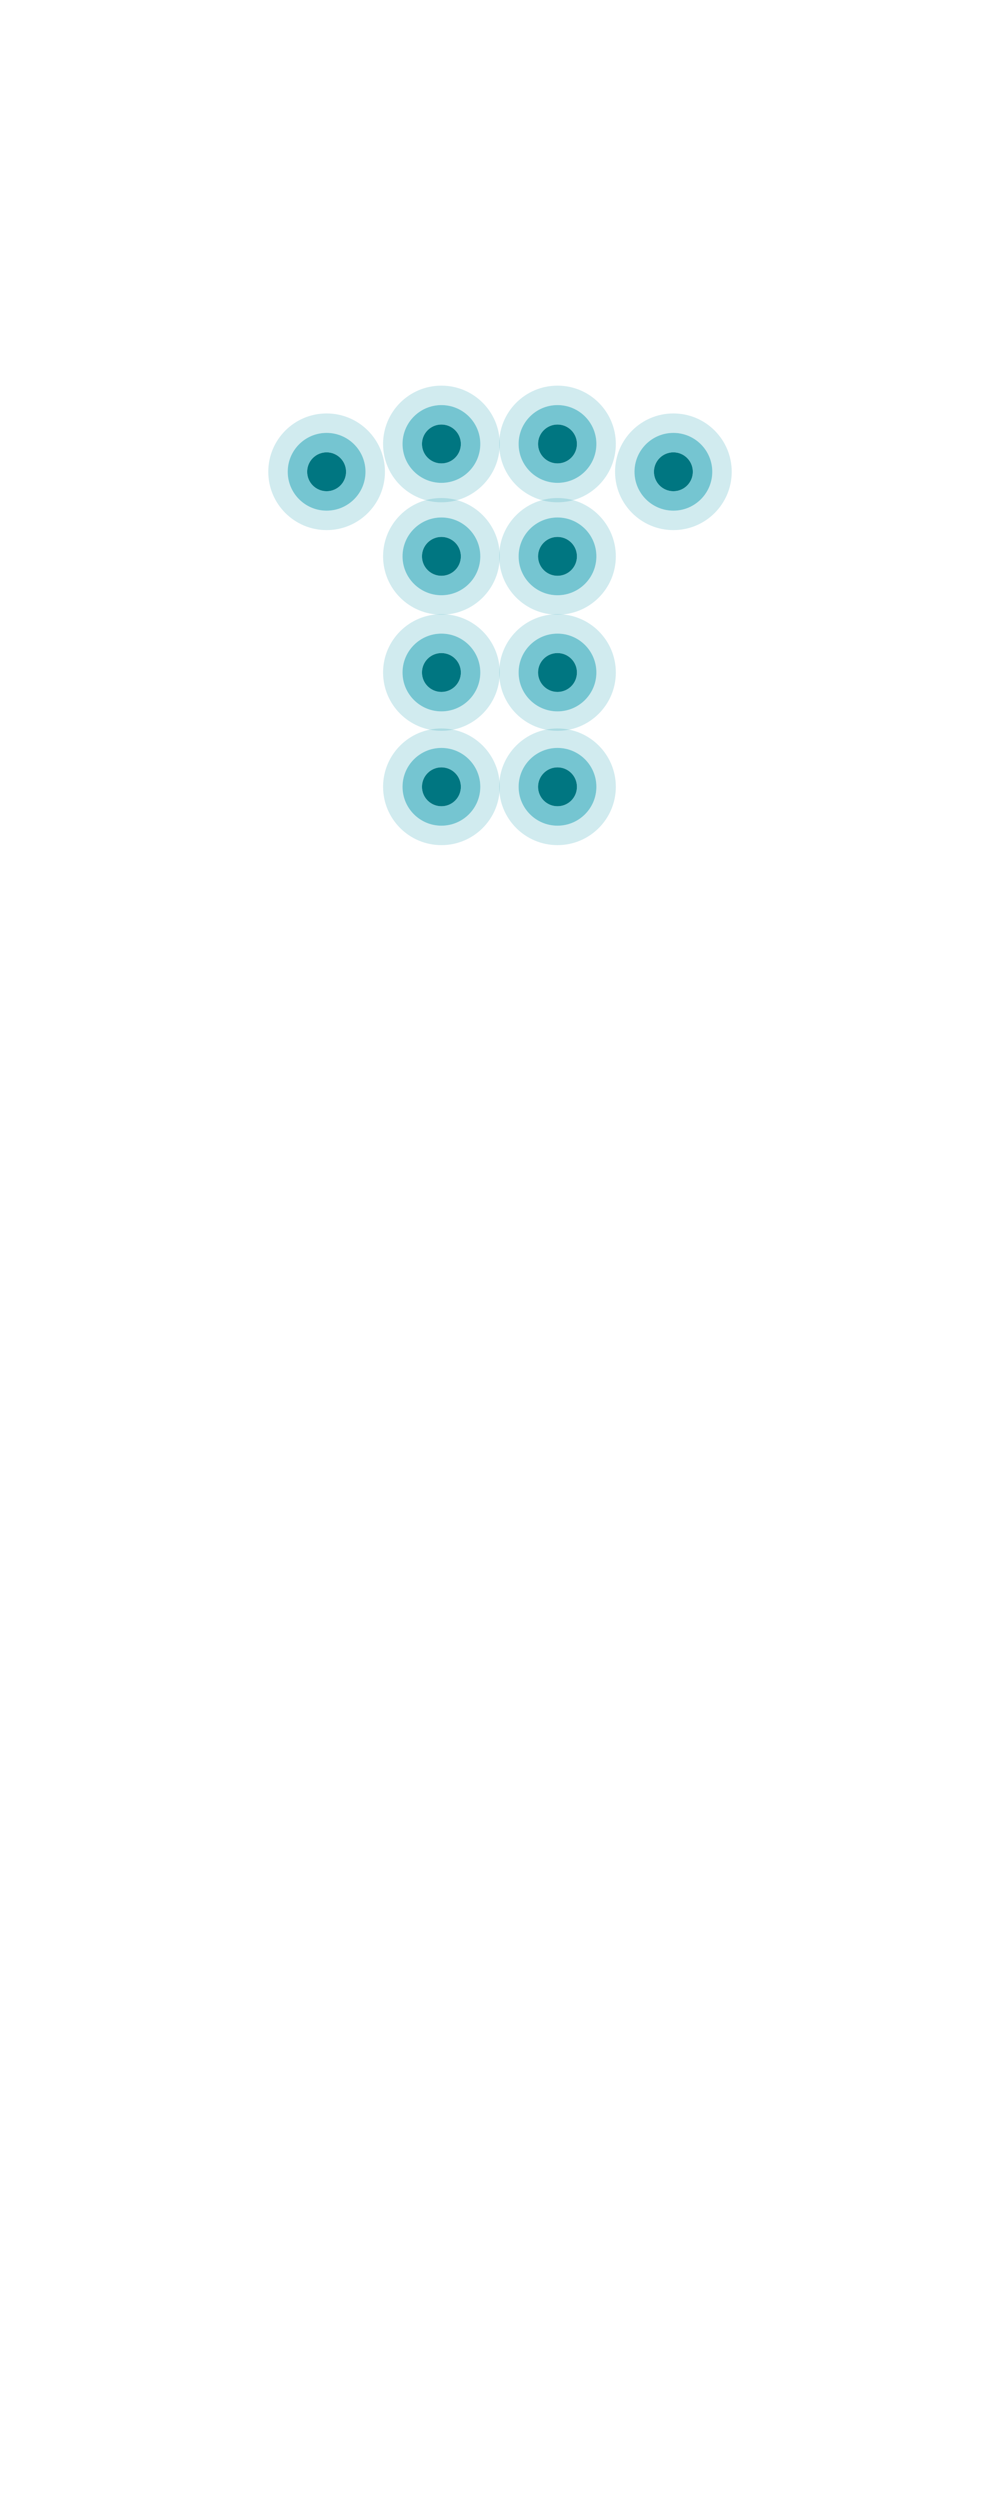 <svg xmlns="http://www.w3.org/2000/svg" width="360" height="900" viewBox="0 0 360 900" fill="none"><path opacity="0.2" d="M117.58 148.84C105.98 148.84 96.58 158.24 96.58 169.84C96.58 181.44 105.98 190.84 117.58 190.84C129.18 190.84 138.58 181.44 138.58 169.84C138.58 158.24 129.18 148.84 117.58 148.84ZM117.58 183.84C109.85 183.84 103.58 177.57 103.58 169.84C103.58 162.11 109.85 155.84 117.58 155.84C125.31 155.84 131.58 162.11 131.58 169.84C131.58 177.57 125.31 183.84 117.58 183.84Z" fill="#199EB2"></path><path opacity="0.6" d="M117.58 155.84C109.85 155.84 103.58 162.11 103.58 169.84C103.58 177.57 109.85 183.84 117.58 183.84C125.31 183.84 131.58 177.57 131.58 169.84C131.58 162.11 125.31 155.84 117.58 155.84ZM117.58 176.84C113.71 176.84 110.58 173.71 110.58 169.84C110.58 165.97 113.71 162.84 117.58 162.84C121.45 162.84 124.58 165.97 124.58 169.84C124.58 173.71 121.44 176.84 117.58 176.84Z" fill="#199EB2"></path><path d="M117.58 176.84C121.446 176.84 124.58 173.706 124.58 169.84C124.58 165.974 121.446 162.84 117.58 162.84C113.714 162.84 110.58 165.974 110.58 169.84C110.58 173.706 113.714 176.84 117.58 176.84Z" fill="#007681"></path><path opacity="0.2" d="M242.42 148.84C230.82 148.84 221.42 158.24 221.42 169.84C221.42 181.44 230.82 190.84 242.42 190.84C254.02 190.84 263.42 181.44 263.42 169.84C263.42 158.24 254.02 148.84 242.42 148.84ZM242.42 183.84C234.69 183.84 228.42 177.57 228.42 169.84C228.42 162.11 234.69 155.84 242.42 155.84C250.15 155.84 256.42 162.11 256.42 169.84C256.42 177.57 250.15 183.84 242.42 183.84Z" fill="#199EB2"></path><path opacity="0.6" d="M242.42 155.84C234.69 155.84 228.42 162.11 228.42 169.84C228.42 177.57 234.69 183.84 242.42 183.84C250.15 183.84 256.42 177.57 256.42 169.84C256.42 162.11 250.15 155.84 242.42 155.84ZM242.42 176.84C238.55 176.84 235.42 173.71 235.42 169.84C235.42 165.97 238.55 162.84 242.42 162.84C246.29 162.84 249.42 165.97 249.42 169.84C249.42 173.71 246.29 176.84 242.42 176.84Z" fill="#199EB2"></path><path d="M242.42 176.84C246.286 176.84 249.42 173.706 249.42 169.84C249.42 165.974 246.286 162.84 242.42 162.84C238.554 162.84 235.42 165.974 235.42 169.84C235.42 173.706 238.554 176.84 242.42 176.84Z" fill="#007681"></path><path opacity="0.2" d="M158.91 138.83C147.31 138.83 137.91 148.23 137.91 159.83C137.91 171.43 147.31 180.83 158.91 180.83C170.51 180.83 179.91 171.43 179.91 159.83C179.91 148.23 170.51 138.83 158.91 138.83ZM158.91 173.83C151.18 173.83 144.91 167.56 144.91 159.83C144.91 152.1 151.18 145.83 158.91 145.83C166.64 145.83 172.91 152.1 172.91 159.83C172.91 167.56 166.64 173.83 158.91 173.83Z" fill="#199EB2"></path><path opacity="0.6" d="M158.91 145.83C151.18 145.83 144.91 152.1 144.91 159.83C144.91 167.56 151.18 173.83 158.91 173.83C166.64 173.83 172.91 167.56 172.91 159.83C172.91 152.1 166.64 145.83 158.91 145.83ZM158.91 166.83C155.04 166.83 151.91 163.7 151.91 159.83C151.91 155.96 155.04 152.83 158.91 152.83C162.78 152.83 165.91 155.96 165.91 159.83C165.91 163.7 162.77 166.83 158.91 166.83Z" fill="#199EB2"></path><path d="M158.91 166.83C162.776 166.83 165.91 163.696 165.91 159.83C165.91 155.964 162.776 152.83 158.91 152.83C155.044 152.83 151.91 155.964 151.91 159.83C151.91 163.696 155.044 166.83 158.91 166.83Z" fill="#007681"></path><path opacity="0.2" d="M200.7 138.83C189.1 138.83 179.7 148.23 179.7 159.83C179.7 171.43 189.1 180.83 200.7 180.83C212.3 180.83 221.7 171.43 221.7 159.83C221.7 148.23 212.3 138.83 200.7 138.83ZM200.7 173.83C192.97 173.83 186.7 167.56 186.7 159.83C186.7 152.1 192.97 145.83 200.7 145.83C208.43 145.83 214.7 152.1 214.7 159.83C214.7 167.56 208.44 173.83 200.7 173.83Z" fill="#199EB2"></path><path opacity="0.6" d="M200.7 145.83C192.97 145.83 186.7 152.1 186.7 159.83C186.7 167.56 192.97 173.83 200.7 173.83C208.43 173.83 214.7 167.56 214.7 159.83C214.7 152.1 208.44 145.83 200.7 145.83ZM200.7 166.83C196.83 166.83 193.7 163.7 193.7 159.83C193.7 155.96 196.83 152.83 200.7 152.83C204.57 152.83 207.7 155.96 207.7 159.83C207.7 163.7 204.57 166.83 200.7 166.83Z" fill="#199EB2"></path><path d="M200.7 166.83C204.566 166.83 207.7 163.696 207.7 159.83C207.7 155.964 204.566 152.83 200.7 152.83C196.834 152.83 193.7 155.964 193.7 159.83C193.7 163.696 196.834 166.83 200.7 166.83Z" fill="#007681"></path><path opacity="0.2" d="M158.91 179.29C147.31 179.29 137.91 188.69 137.91 200.29C137.91 211.89 147.31 221.29 158.91 221.29C170.51 221.29 179.91 211.89 179.91 200.29C179.91 188.69 170.51 179.29 158.91 179.29ZM158.91 214.29C151.18 214.29 144.91 208.02 144.91 200.29C144.91 192.56 151.18 186.29 158.91 186.29C166.64 186.29 172.91 192.56 172.91 200.29C172.91 208.02 166.64 214.29 158.91 214.29Z" fill="#199EB2"></path><path opacity="0.6" d="M158.91 186.29C151.18 186.29 144.91 192.56 144.91 200.29C144.91 208.02 151.18 214.29 158.91 214.29C166.64 214.29 172.91 208.02 172.91 200.29C172.91 192.56 166.64 186.29 158.91 186.29ZM158.91 207.29C155.04 207.29 151.91 204.16 151.91 200.29C151.91 196.42 155.04 193.29 158.91 193.29C162.78 193.29 165.91 196.42 165.91 200.29C165.91 204.15 162.77 207.29 158.91 207.29Z" fill="#199EB2"></path><path d="M158.91 207.29C162.776 207.29 165.91 204.156 165.91 200.29C165.91 196.424 162.776 193.29 158.91 193.29C155.044 193.29 151.91 196.424 151.91 200.29C151.91 204.156 155.044 207.29 158.91 207.29Z" fill="#007681"></path><path opacity="0.2" d="M200.7 179.29C189.1 179.29 179.7 188.69 179.7 200.29C179.7 211.89 189.1 221.29 200.7 221.29C212.3 221.29 221.7 211.89 221.7 200.29C221.7 188.69 212.3 179.29 200.7 179.29ZM200.7 214.29C192.97 214.29 186.7 208.02 186.7 200.29C186.7 192.56 192.97 186.29 200.7 186.29C208.43 186.29 214.7 192.56 214.7 200.29C214.7 208.02 208.44 214.29 200.7 214.29Z" fill="#199EB2"></path><path opacity="0.6" d="M200.7 186.29C192.97 186.29 186.7 192.56 186.7 200.29C186.7 208.02 192.97 214.29 200.7 214.29C208.43 214.29 214.7 208.02 214.7 200.29C214.7 192.56 208.44 186.29 200.7 186.29ZM200.7 207.29C196.83 207.29 193.7 204.16 193.7 200.29C193.7 196.42 196.83 193.29 200.7 193.29C204.57 193.29 207.7 196.42 207.7 200.29C207.7 204.15 204.57 207.29 200.7 207.29Z" fill="#199EB2"></path><path d="M200.7 207.29C204.566 207.29 207.7 204.156 207.7 200.29C207.7 196.424 204.566 193.29 200.7 193.29C196.834 193.29 193.7 196.424 193.7 200.29C193.7 204.156 196.834 207.29 200.7 207.29Z" fill="#007681"></path><path opacity="0.2" d="M158.91 221.1C147.31 221.1 137.91 230.5 137.91 242.1C137.91 253.7 147.31 263.1 158.91 263.1C170.51 263.1 179.91 253.7 179.91 242.1C179.91 230.5 170.51 221.1 158.91 221.1ZM158.91 256.1C151.18 256.1 144.91 249.83 144.91 242.1C144.91 234.37 151.18 228.1 158.91 228.1C166.64 228.1 172.91 234.37 172.91 242.1C172.91 249.83 166.64 256.1 158.91 256.1Z" fill="#199EB2"></path><path opacity="0.6" d="M158.91 228.1C151.18 228.1 144.91 234.37 144.91 242.1C144.91 249.83 151.18 256.1 158.91 256.1C166.64 256.1 172.91 249.83 172.91 242.1C172.91 234.37 166.64 228.1 158.91 228.1ZM158.91 249.1C155.04 249.1 151.91 245.97 151.91 242.1C151.91 238.23 155.04 235.1 158.91 235.1C162.78 235.1 165.91 238.23 165.91 242.1C165.91 245.97 162.77 249.1 158.91 249.1Z" fill="#199EB2"></path><path d="M158.91 249.1C162.776 249.1 165.91 245.966 165.91 242.1C165.91 238.234 162.776 235.1 158.91 235.1C155.044 235.1 151.91 238.234 151.91 242.1C151.91 245.966 155.044 249.1 158.91 249.1Z" fill="#007681"></path><path opacity="0.2" d="M200.7 221.1C189.1 221.1 179.7 230.5 179.7 242.1C179.7 253.7 189.1 263.1 200.7 263.1C212.3 263.1 221.7 253.7 221.7 242.1C221.7 230.5 212.3 221.1 200.7 221.1ZM200.7 256.1C192.97 256.1 186.7 249.83 186.7 242.1C186.7 234.37 192.97 228.1 200.7 228.1C208.43 228.1 214.7 234.37 214.7 242.1C214.7 249.83 208.44 256.1 200.7 256.1Z" fill="#199EB2"></path><path opacity="0.6" d="M200.7 228.1C192.97 228.1 186.7 234.37 186.7 242.1C186.7 249.83 192.97 256.1 200.7 256.1C208.43 256.1 214.7 249.83 214.7 242.1C214.7 234.37 208.44 228.1 200.7 228.1ZM200.7 249.1C196.83 249.1 193.7 245.97 193.7 242.1C193.7 238.23 196.83 235.1 200.7 235.1C204.57 235.1 207.7 238.23 207.7 242.1C207.7 245.97 204.57 249.1 200.7 249.1Z" fill="#199EB2"></path><path d="M200.7 249.1C204.566 249.1 207.7 245.966 207.7 242.1C207.7 238.234 204.566 235.1 200.7 235.1C196.834 235.1 193.7 238.234 193.7 242.1C193.7 245.966 196.834 249.1 200.7 249.1Z" fill="#007681"></path><path opacity="0.2" d="M158.91 262.25C147.31 262.25 137.91 271.65 137.91 283.25C137.91 294.85 147.31 304.25 158.91 304.25C170.51 304.25 179.91 294.85 179.91 283.25C179.91 271.65 170.51 262.25 158.91 262.25ZM158.91 297.25C151.18 297.25 144.91 290.98 144.91 283.25C144.91 275.52 151.18 269.25 158.91 269.25C166.64 269.25 172.91 275.52 172.91 283.25C172.91 290.98 166.64 297.25 158.91 297.25Z" fill="#199EB2"></path><path opacity="0.6" d="M158.91 269.25C151.18 269.25 144.91 275.52 144.91 283.25C144.91 290.98 151.18 297.25 158.91 297.25C166.64 297.25 172.91 290.98 172.91 283.25C172.91 275.52 166.64 269.25 158.91 269.25ZM158.91 290.25C155.04 290.25 151.91 287.12 151.91 283.25C151.91 279.38 155.04 276.25 158.91 276.25C162.78 276.25 165.91 279.38 165.91 283.25C165.91 287.11 162.77 290.25 158.91 290.25Z" fill="#199EB2"></path><path d="M158.91 290.25C162.776 290.25 165.91 287.116 165.91 283.25C165.91 279.384 162.776 276.25 158.91 276.25C155.044 276.25 151.91 279.384 151.91 283.25C151.91 287.116 155.044 290.25 158.91 290.25Z" fill="#007681"></path><path opacity="0.2" d="M200.7 262.25C189.1 262.25 179.7 271.65 179.7 283.25C179.7 294.85 189.1 304.25 200.7 304.25C212.3 304.25 221.7 294.85 221.7 283.25C221.7 271.65 212.3 262.25 200.7 262.25ZM200.7 297.25C192.97 297.25 186.7 290.98 186.7 283.25C186.7 275.52 192.97 269.25 200.7 269.25C208.43 269.25 214.7 275.52 214.7 283.25C214.7 290.98 208.44 297.25 200.7 297.25Z" fill="#199EB2"></path><path opacity="0.6" d="M200.7 269.25C192.97 269.25 186.7 275.52 186.7 283.25C186.7 290.98 192.97 297.25 200.7 297.25C208.43 297.25 214.7 290.98 214.7 283.25C214.7 275.52 208.44 269.25 200.7 269.25ZM200.7 290.25C196.83 290.25 193.7 287.12 193.7 283.25C193.7 279.38 196.83 276.25 200.7 276.25C204.57 276.25 207.7 279.38 207.7 283.25C207.7 287.11 204.57 290.25 200.7 290.25Z" fill="#199EB2"></path><path d="M200.7 290.25C204.566 290.25 207.7 287.116 207.7 283.25C207.7 279.384 204.566 276.25 200.7 276.25C196.834 276.25 193.7 279.384 193.7 283.25C193.7 287.116 196.834 290.25 200.7 290.25Z" fill="#007681"></path></svg>
